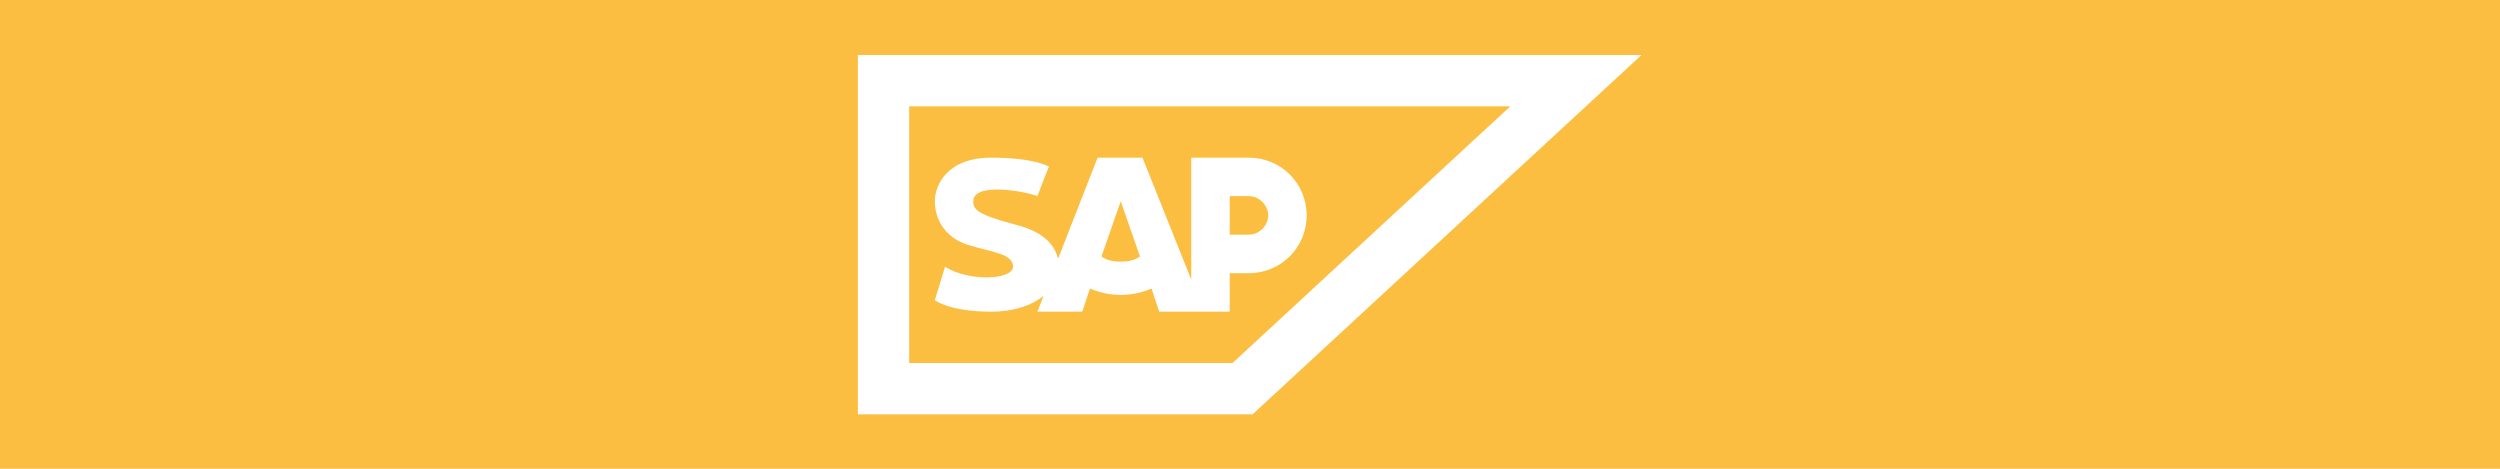 <?xml version="1.0" encoding="UTF-8"?>
<svg xmlns="http://www.w3.org/2000/svg" xmlns:xlink="http://www.w3.org/1999/xlink" width="1920" zoomAndPan="magnify" viewBox="0 0 1440 270" height="360" preserveAspectRatio="xMidYMid meet" version="1.0">
  <defs>
    <clipPath id="bec617179f">
      <path d="M 494 31.668 L 946 31.668 L 946 238.668 L 494 238.668 Z M 494 31.668 " clip-rule="nonzero"></path>
    </clipPath>
  </defs>
  <rect x="-144" width="1728" fill="#ffffff" y="-27" height="324" fill-opacity="1"></rect>
  <rect x="-144" width="1728" fill="#ffffff" y="-27" height="324" fill-opacity="1"></rect>
  <rect x="-144" width="1728" fill="#fbbe40" y="-27" height="324" fill-opacity="1"></rect>
  <g clip-path="url(#bec617179f)">
    <path fill="#ffffff" d="M 494.145 31.668 L 494.145 238.668 L 721.473 238.668 L 945.512 31.668 Z M 523.688 61.238 L 869.93 61.238 L 709.934 209.098 L 523.688 209.098 Z M 570.941 90.812 C 545.844 90.812 538.457 106.348 538.457 115.934 C 538.457 125.523 543.652 136.672 557.672 141.117 C 572.441 145.508 583.52 146.258 583.52 153.652 C 583.52 161.043 558.422 162.547 544.344 153.652 L 538.457 172.883 C 538.457 172.883 546.594 179.527 570.941 179.527 C 584.098 179.527 594.367 175.828 601.117 170.457 L 597.539 179.527 L 623.387 179.527 L 627.832 166.184 C 633.023 168.438 638.91 169.879 645.543 169.879 C 652.18 169.879 658.062 168.438 663.258 166.184 L 667.699 179.527 L 708.32 179.527 L 708.32 157.348 L 719.395 157.348 C 737.859 157.348 752.629 142.562 752.629 124.078 C 752.629 105.598 737.859 90.812 719.395 90.812 L 686.164 90.812 L 686.164 161.043 L 658.062 90.812 L 632.215 90.812 L 609.426 149.086 C 606.484 136.148 592.75 131.242 584.27 129.219 C 562.113 123.328 560.613 120.383 560.613 115.934 C 560.613 104.848 590.156 110.043 597.539 112.988 C 599.73 107.098 604.176 95.953 604.176 95.953 C 604.176 95.953 596.039 90.812 570.941 90.812 Z M 708.32 112.988 L 719.395 112.988 C 725.281 112.988 730.473 118.188 730.473 124.078 C 730.473 129.969 725.281 135.168 719.395 135.168 L 708.32 135.168 Z M 645.543 115.934 L 656.621 147.703 C 653.68 149.953 649.988 150.703 645.543 150.703 C 641.102 150.703 637.41 149.953 634.465 147.703 Z M 645.543 115.934 " fill-opacity="1" fill-rule="nonzero"></path>
  </g>
</svg>
